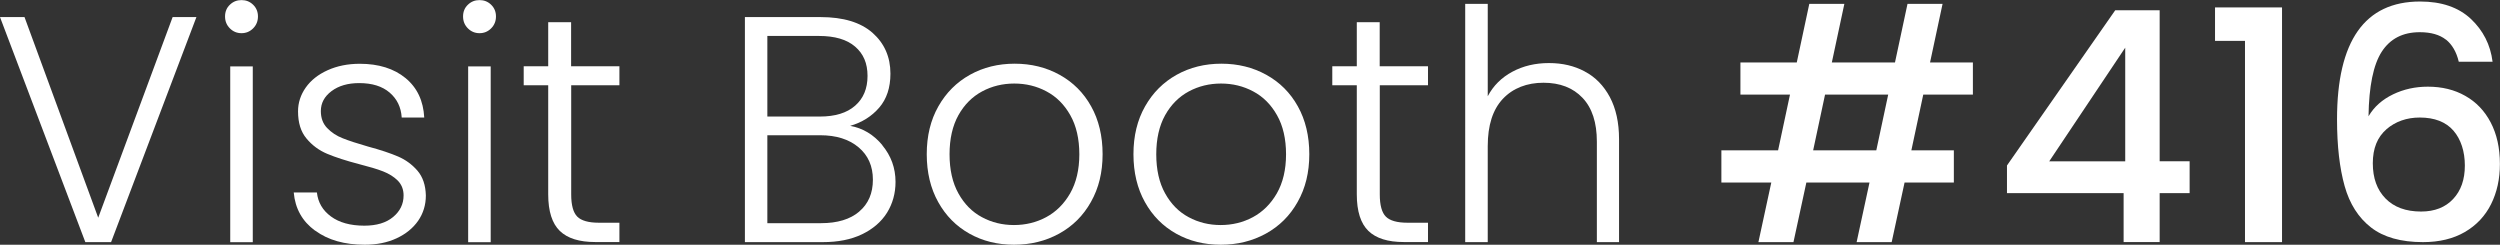 <?xml version="1.0" encoding="UTF-8"?>
<svg id="Layer_2" data-name="Layer 2" xmlns="http://www.w3.org/2000/svg" viewBox="0 0 279.5 27.36">
  <rect x="0" y="0" width="279.5" height="27.36" fill="#333333" stroke="none"/>
  <defs>
    <style>
      .cls-1 {
        fill: #fff;
      }
    </style>
  </defs>
  <g id="Layer_1-2" data-name="Layer 1">
    <g>
      <path class="cls-1" d="M21.96,1.91l-9.54,25.16h-2.88L0,1.91h2.74l8.24,22.43L19.3,1.91h2.66Z"/>
      <path class="cls-1" d="M25.7,3.17c-.36-.36-.54-.8-.54-1.33s.18-.97.54-1.31c.36-.35.79-.52,1.3-.52s.94.17,1.3.52c.36.35.54.79.54,1.31s-.18.97-.54,1.33c-.36.36-.79.54-1.3.54s-.94-.18-1.3-.54ZM28.26,7.42v19.66h-2.52V7.42h2.52Z"/>
      <path class="cls-1" d="M35.23,25.79c-1.43-1.04-2.23-2.47-2.39-4.27h2.59c.12,1.1.64,2,1.57,2.68.92.68,2.17,1.03,3.73,1.03,1.37,0,2.44-.32,3.22-.97.78-.65,1.17-1.45,1.17-2.41,0-.67-.22-1.22-.65-1.66-.43-.43-.98-.77-1.64-1.03s-1.55-.52-2.68-.81c-1.46-.38-2.65-.77-3.56-1.15-.91-.38-1.69-.95-2.32-1.71-.64-.76-.95-1.77-.95-3.04,0-.96.29-1.85.86-2.66.58-.82,1.39-1.46,2.45-1.94,1.06-.48,2.26-.72,3.6-.72,2.11,0,3.82.54,5.11,1.6,1.3,1.07,1.99,2.54,2.09,4.41h-2.52c-.07-1.15-.52-2.08-1.35-2.79-.83-.71-1.96-1.06-3.4-1.06-1.27,0-2.3.3-3.1.9s-1.19,1.34-1.19,2.23c0,.77.23,1.4.7,1.89s1.05.88,1.75,1.15c.7.28,1.63.58,2.81.92,1.42.38,2.54.76,3.38,1.12.84.36,1.56.89,2.16,1.58.6.7.91,1.62.94,2.77,0,1.06-.29,2-.86,2.83-.58.83-1.38,1.48-2.41,1.96-1.03.48-2.22.72-3.56.72-2.26,0-4.1-.52-5.53-1.57Z"/>
      <path class="cls-1" d="M52.31,3.17c-.36-.36-.54-.8-.54-1.33s.18-.97.54-1.31c.36-.35.79-.52,1.3-.52s.94.17,1.3.52c.36.35.54.79.54,1.31s-.18.97-.54,1.33c-.36.36-.79.54-1.3.54s-.94-.18-1.3-.54ZM54.86,7.42v19.66h-2.52V7.42h2.52Z"/>
      <path class="cls-1" d="M63.86,9.54v12.2c0,1.2.23,2.03.68,2.48s1.26.68,2.41.68h2.3v2.16h-2.7c-1.78,0-3.1-.41-3.96-1.24-.86-.83-1.3-2.19-1.3-4.09v-12.2h-2.74v-2.12h2.74V2.48h2.56v4.93h5.4v2.12h-5.4Z"/>
      <path class="cls-1" d="M98.64,16.24c.98,1.18,1.48,2.54,1.48,4.1,0,1.27-.32,2.42-.95,3.44-.64,1.02-1.57,1.82-2.79,2.41-1.22.59-2.69.88-4.39.88h-8.71V1.91h8.46c2.54,0,4.48.59,5.81,1.76,1.33,1.18,2,2.7,2,4.57,0,1.56-.42,2.83-1.26,3.8-.84.97-1.92,1.65-3.24,2.03,1.42.26,2.62.98,3.6,2.16ZM85.79,13.03h5.87c1.7,0,3.02-.4,3.94-1.21.92-.8,1.39-1.91,1.39-3.33s-.46-2.48-1.39-3.28-2.27-1.19-4.05-1.19h-5.76v9ZM96.06,23.65c1.02-.86,1.53-2.05,1.53-3.56s-.53-2.72-1.6-3.62c-1.07-.9-2.5-1.35-4.3-1.35h-5.9v9.83h6.01c1.82,0,3.25-.43,4.27-1.3Z"/>
      <path class="cls-1" d="M108.38,26.12c-1.48-.83-2.64-2-3.49-3.53-.85-1.52-1.28-3.31-1.28-5.35s.43-3.82,1.3-5.35c.86-1.52,2.04-2.7,3.53-3.53s3.16-1.24,5-1.24,3.52.41,5.02,1.24c1.5.83,2.68,2,3.53,3.53.85,1.52,1.28,3.31,1.28,5.35s-.43,3.79-1.3,5.33c-.86,1.54-2.05,2.72-3.56,3.55-1.51.83-3.19,1.24-5.04,1.24s-3.51-.41-4.99-1.24ZM116.96,24.28c1.1-.59,2-1.48,2.68-2.66.68-1.19,1.03-2.65,1.03-4.37s-.34-3.19-1.01-4.37c-.67-1.19-1.56-2.08-2.66-2.66-1.1-.59-2.3-.88-3.6-.88s-2.5.29-3.6.88c-1.1.59-1.99,1.48-2.65,2.66-.66,1.19-.99,2.65-.99,4.37s.33,3.19.99,4.37c.66,1.19,1.54,2.08,2.63,2.66,1.09.59,2.29.88,3.58.88s2.5-.29,3.6-.88Z"/>
      <path class="cls-1" d="M131.49,26.12c-1.48-.83-2.64-2-3.49-3.53-.85-1.52-1.28-3.31-1.28-5.35s.43-3.82,1.3-5.35c.86-1.52,2.04-2.7,3.53-3.53s3.16-1.24,5-1.24,3.52.41,5.02,1.24c1.5.83,2.68,2,3.53,3.53.85,1.52,1.28,3.31,1.28,5.35s-.43,3.79-1.3,5.33c-.86,1.54-2.05,2.72-3.56,3.55-1.51.83-3.19,1.24-5.04,1.24s-3.51-.41-4.99-1.24ZM140.07,24.28c1.1-.59,2-1.48,2.68-2.66.68-1.19,1.03-2.65,1.03-4.37s-.34-3.19-1.01-4.37c-.67-1.19-1.56-2.08-2.66-2.66-1.1-.59-2.3-.88-3.6-.88s-2.5.29-3.6.88c-1.1.59-1.99,1.48-2.65,2.66-.66,1.19-.99,2.65-.99,4.37s.33,3.19.99,4.37c.66,1.19,1.54,2.08,2.63,2.66,1.09.59,2.29.88,3.58.88s2.5-.29,3.6-.88Z"/>
      <path class="cls-1" d="M154.26,9.54v12.2c0,1.2.23,2.03.68,2.48s1.26.68,2.41.68h2.3v2.16h-2.7c-1.78,0-3.1-.41-3.96-1.24-.86-.83-1.3-2.19-1.3-4.09v-12.2h-2.74v-2.12h2.74V2.48h2.56v4.93h5.4v2.12h-5.4Z"/>
      <path class="cls-1" d="M177.17,7.99c1.19.62,2.12,1.58,2.81,2.86.68,1.28,1.03,2.85,1.03,4.7v11.52h-2.48v-11.23c0-2.14-.53-3.77-1.6-4.9-1.07-1.13-2.53-1.69-4.37-1.69s-3.41.6-4.54,1.8-1.69,2.96-1.69,5.29v10.73h-2.52V.43h2.52v10.33c.62-1.18,1.54-2.09,2.75-2.74,1.21-.65,2.57-.97,4.09-.97s2.83.31,4.01.94Z"/>
      <path class="cls-1" d="M215.02,10.58l-1.33,6.23h4.75v3.6h-5.51l-1.44,6.66h-3.92l1.44-6.66h-7.06l-1.44,6.66h-3.92l1.44-6.66h-5.58v-3.6h6.34l1.33-6.23h-5.54v-3.6h6.3l1.4-6.55h3.92l-1.4,6.55h7.06l1.4-6.55h3.92l-1.4,6.55h4.79v3.6h-5.54ZM211.1,10.58h-7.06l-1.33,6.23h7.06l1.33-6.23Z"/>
      <path class="cls-1" d="M224.38,21.6v-3.1l12.1-17.35h4.97v16.88h3.35v3.56h-3.35v5.47h-4.03v-5.47h-13.03ZM237.6,5.33l-8.5,12.71h8.5V5.33Z"/>
      <path class="cls-1" d="M247.64,4.57V.83h7.49v26.24h-4.14V4.57h-3.35Z"/>
      <path class="cls-1" d="M273.45,4.43c-.7-.55-1.67-.83-2.92-.83-1.9,0-3.31.73-4.25,2.18s-1.43,3.86-1.48,7.22c.62-1.06,1.54-1.87,2.74-2.45,1.2-.58,2.5-.86,3.89-.86,1.58,0,2.98.34,4.19,1.03,1.21.68,2.16,1.67,2.84,2.97.68,1.3,1.03,2.84,1.03,4.64,0,1.68-.33,3.18-.99,4.5-.66,1.32-1.64,2.36-2.93,3.11s-2.86,1.13-4.68,1.13c-2.47,0-4.41-.55-5.81-1.64s-2.39-2.63-2.95-4.63-.85-4.48-.85-7.45c0-8.78,3.1-13.18,9.29-13.18,2.4,0,4.29.65,5.67,1.94,1.38,1.3,2.19,2.89,2.43,4.79h-3.78c-.26-1.1-.75-1.93-1.44-2.48ZM266.81,14.45c-1.02.88-1.53,2.14-1.53,3.8s.47,2.97,1.42,3.94,2.27,1.46,3.98,1.46c1.51,0,2.71-.47,3.58-1.4.88-.94,1.31-2.18,1.31-3.74s-.43-2.93-1.28-3.91c-.85-.97-2.11-1.46-3.76-1.46-1.46,0-2.71.44-3.73,1.31Z"/>
    </g>
  </g>
</svg>